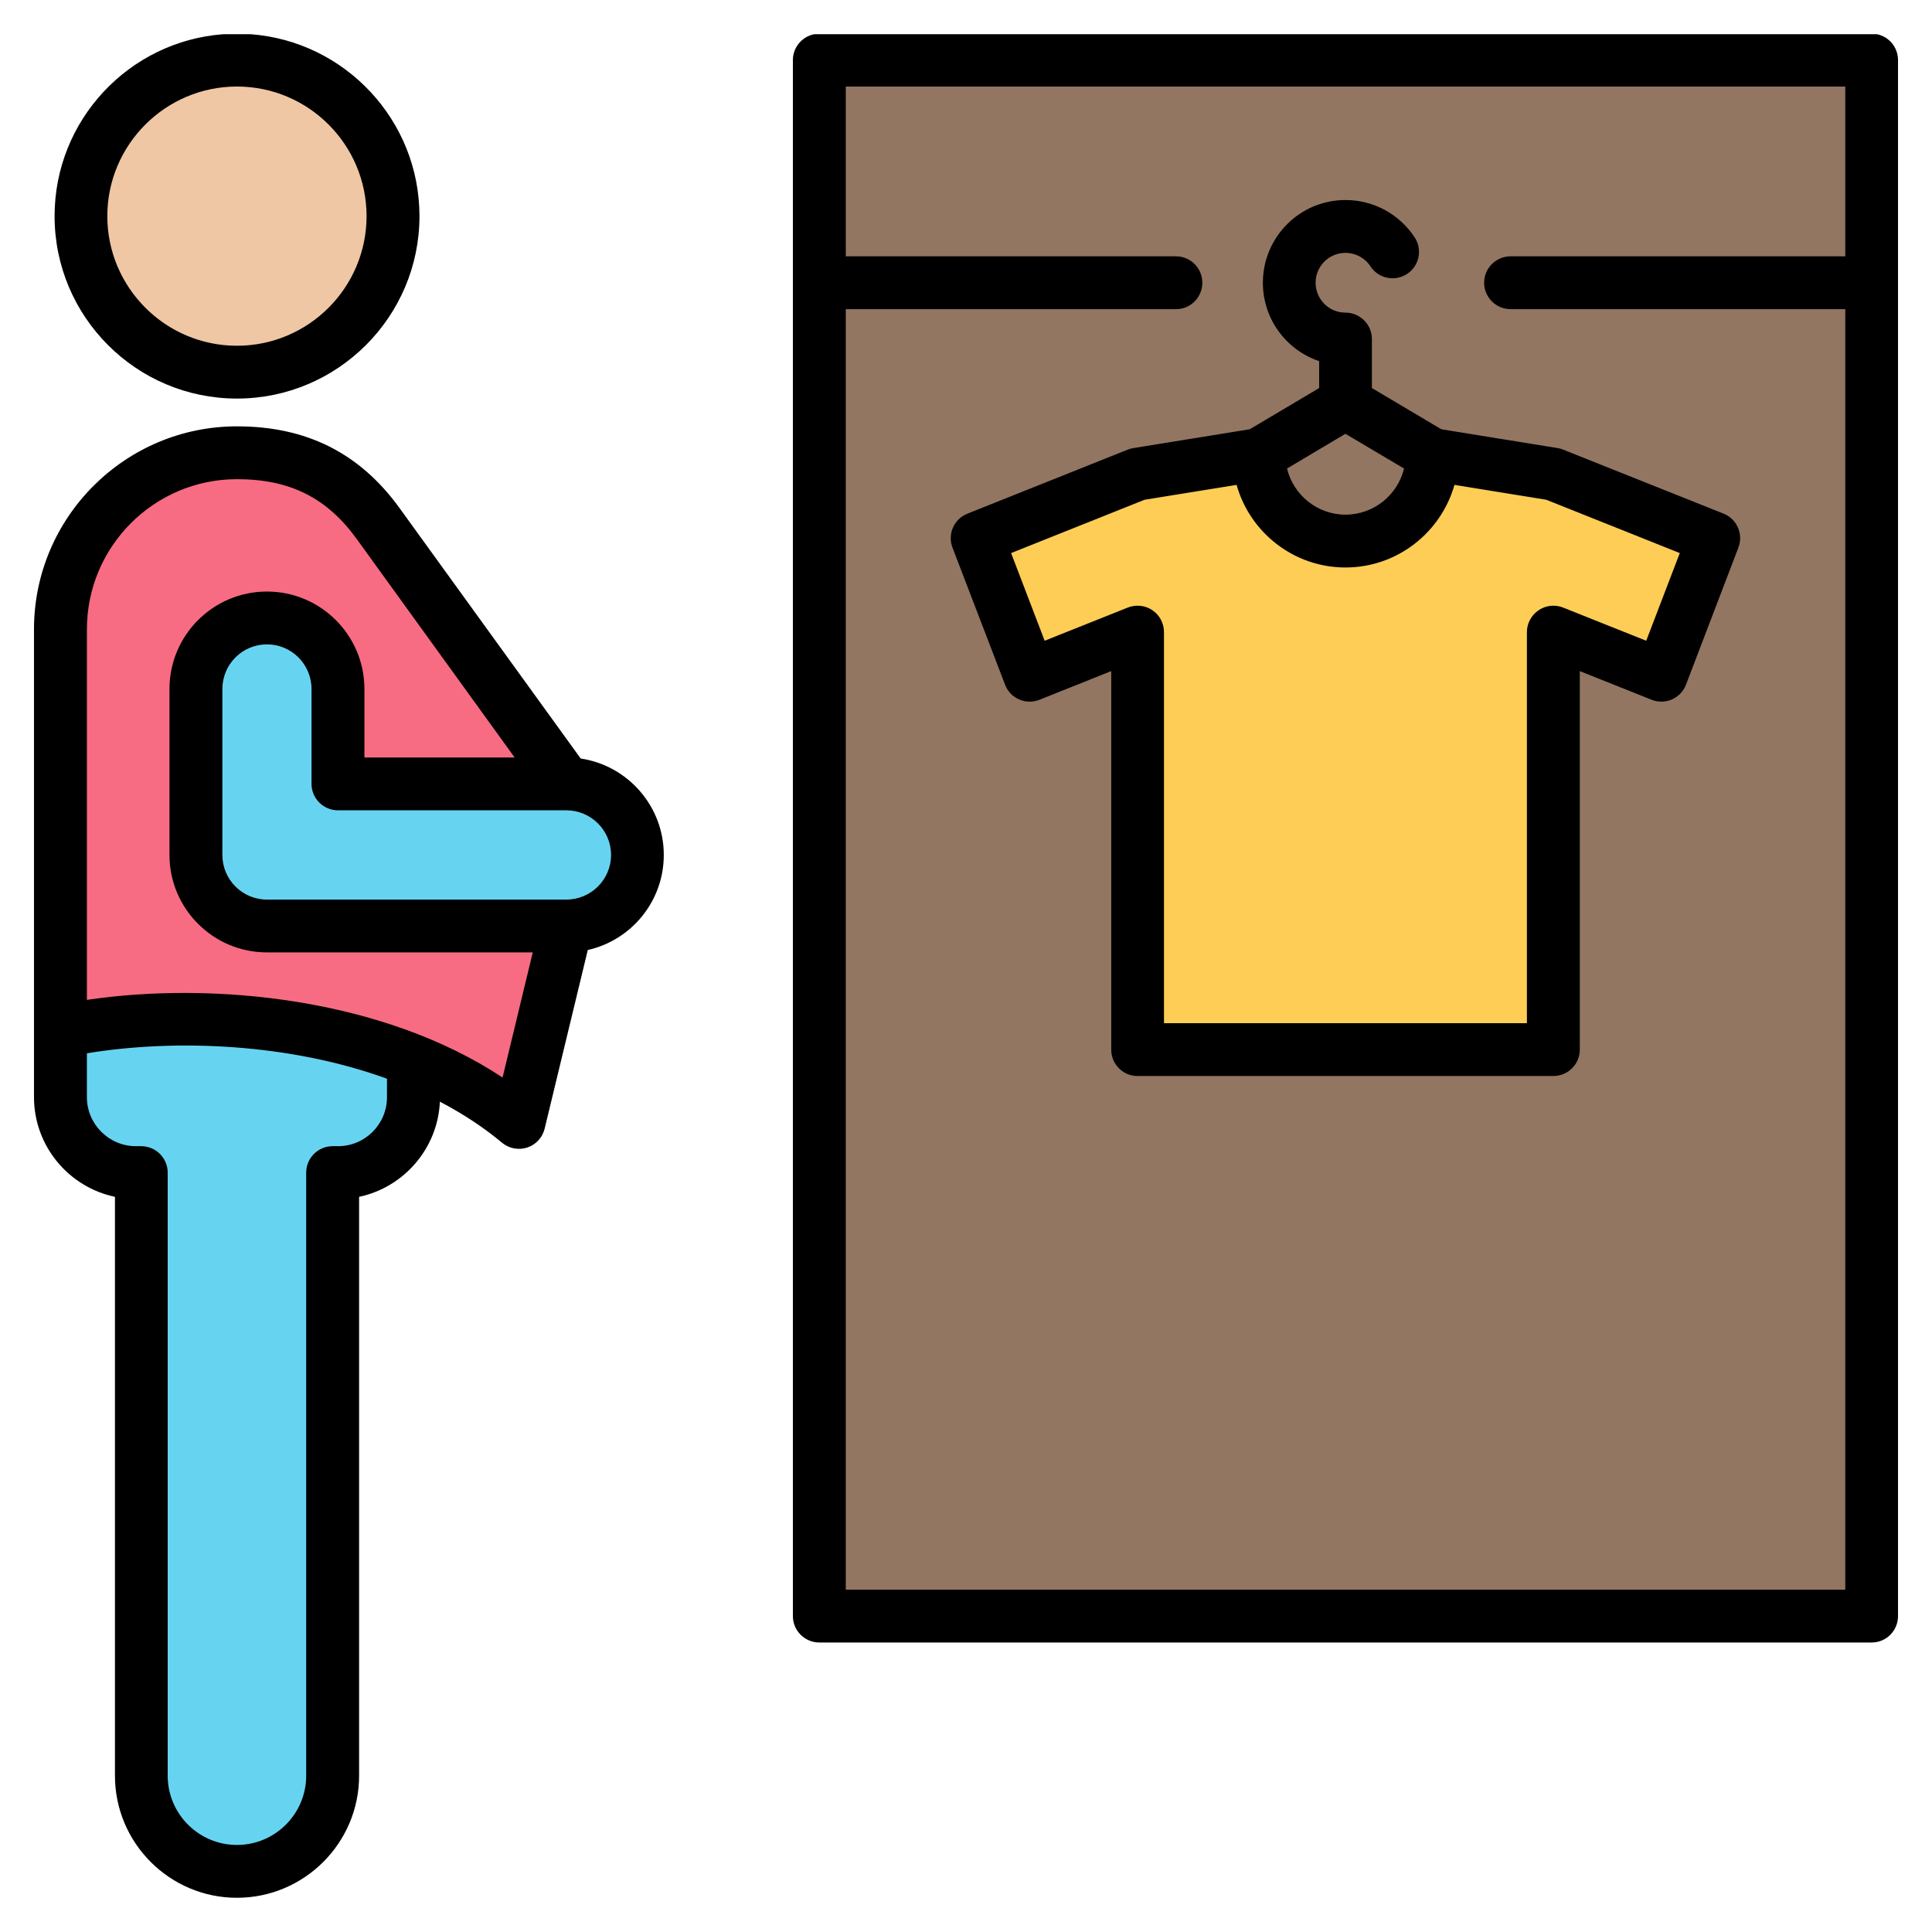 <svg id="Layer_1" enable-background="new 0 0 512 512" viewBox="0 0 512 512" xmlns="http://www.w3.org/2000/svg"><g><g><g clip-rule="evenodd" fill-rule="evenodd"><ellipse cx="62.781" cy="57.348" fill="#efc7a4" rx="41.348" ry="41.348" transform="matrix(.122 -.993 .993 .122 -1.809 112.651)"/><path d="m88.136 310.823v159.822c0 13.946-11.41 25.355-25.355 25.355s-25.355-11.41-25.355-25.355v-159.822h-1.426c-11.016 0-20-8.984-20-20v-123.989c0-25.73 21.051-46.781 46.781-46.781s46.781 21.053 46.781 46.781v123.988c0 11.016-8.984 20-20 20h-1.426z" fill="#66d4f1"/><path d="m100.192 138.832-4.373-5.037c-8.479-8.479-20.174-13.742-33.038-13.742-25.73.001-46.781 21.052-46.781 46.781v106.549c40.083-8.326 72.37-.57 93.561 8.301 9.897 4.143 17.374 8.529 22.094 11.633 1.403.923 3.022 1.09 4.584.473s2.63-1.845 3.023-3.478l10.814-44.847v-37.657z" fill="#f76c82"/><path d="m150.077 207.808c10.356 0 18.829 8.473 18.829 18.829s-8.474 18.829-18.829 18.829h-79.345c-10.356 0-18.829-8.473-18.829-18.829v-43.972c0-10.356 8.473-18.829 18.829-18.829s18.829 8.473 18.829 18.829v25.144h60.516z" fill="#66d4f1"/></g><g><g><path clip-rule="evenodd" d="m486 16h-258.891c-5.508 0-10 4.492-10 10v392.352c0 5.508 4.492 10 10 10h258.891c5.508 0 10-4.492 10-10v-392.352c0-5.508-4.492-10-10-10z" fill="#937661" fill-rule="evenodd"/></g><g><path clip-rule="evenodd" d="m411.655 127.587-32.132-5.198c-.02 12.668-10.295 22.932-22.969 22.932-12.673 0-22.948-10.264-22.968-22.932l-32.132 5.198-37.919 15.146c-2.534 1.012-3.79 3.881-2.815 6.429l10.32 26.973c.497 1.298 1.392 2.236 2.665 2.793s2.569.578 3.86.064l23.889-9.542v105.639c0 2.754 2.246 5 5 5h45.856 54.344c2.754 0 5-2.246 5-5v-105.64l23.889 9.542c1.29.515 2.586.494 3.859-.064 1.273-.557 2.168-1.495 2.665-2.793l10.321-26.973c.975-2.548-.281-5.418-2.815-6.429z" fill="#fdcd56" fill-rule="evenodd"/></g></g></g><path clip-rule="evenodd" d="m224.144 421.281v-339.352h87.522c3.858 0 6.964-3.134 6.964-7.002 0-3.863-3.106-6.997-6.964-6.997h-87.522v-44.999h264.874v44.999h-88.699c-3.859 0-7.011 3.134-7.011 6.997 0 3.868 3.153 7.002 7.011 7.002h88.699v339.353h-264.874zm273.261-412.213h-281.65c-3.204.641-5.633 3.469-5.633 6.861v412.349c0 3.868 3.153 7.002 7.011 7.002h278.896c3.859 0 6.964-3.134 6.964-7.002v-412.349c0-3.391-2.394-6.22-5.588-6.861zm-430.972 0h-7.283c-24.981 1.866-44.685 22.775-44.685 48.208 0 26.662 21.645 48.349 48.326 48.349 26.68 0 48.373-21.688 48.373-48.349 0-25.432-19.746-46.341-44.731-48.208zm83.646 229.329h-79.335c-6.541 0-11.811-5.308-11.811-11.829v-43.973c0-6.522 5.27-11.83 11.811-11.83s11.811 5.308 11.811 11.83v25.142c0 3.868 3.153 7.002 7.011 7.002h60.513c6.541 0 11.858 5.308 11.858 11.83 0 6.52-5.318 11.828-11.858 11.828zm-16.893 47.154 7.999-33.155h-70.441c-14.258 0-25.833-11.59-25.833-25.828v-43.973c0-14.243 11.576-25.829 25.833-25.829s25.833 11.585 25.833 25.829v18.145h39.809l-41.832-57.873c-7.952-10.983-17.74-15.881-31.762-15.881-21.928 0-39.762 17.848-39.762 39.781v98.209c33.597-4.967 78.394-.417 110.156 20.575zm-30.633 5.199c0 7.171-5.788 13.001-12.987 13.001h-1.412c-3.859 0-7.011 3.134-7.011 7.002v159.823c0 10.121-8.235 18.356-18.352 18.356s-18.351-8.235-18.351-18.356v-159.822c0-3.868-3.153-7.002-7.011-7.002h-1.412c-7.152 0-12.987-5.83-12.987-13.001v-11.618c23.622-3.872 53.643-2.63 79.523 6.729zm51.337-89.734-47.996-66.357c-10.54-14.583-24.657-21.674-43.103-21.674-29.645 0-53.784 24.125-53.784 53.779v123.986c0 12.982 9.223 23.848 21.457 26.421v153.405c0 17.838 14.493 32.355 32.327 32.355s32.374-14.516 32.374-32.355v-153.404c11.811-2.494 20.845-12.776 21.41-25.217 5.882 3.082 11.481 6.696 16.469 10.884 1.882 1.548 4.423 2.028 6.682 1.266 2.306-.758 4.047-2.654 4.611-5.002l11.434-47.342c11.529-2.588 20.14-12.898 20.14-25.193.001-12.96-9.598-23.717-22.021-25.552zm-91.099-178.085c18.963 0 34.35 15.406 34.35 34.346s-15.387 34.35-34.35 34.35c-18.916 0-34.35-15.411-34.35-34.35 0-18.94 15.434-34.346 34.35-34.346zm373.477 146.873 8.893-23.236-35.385-14.131-24.327-3.939c-3.576 12.611-15.152 21.89-28.892 21.89-13.693 0-25.316-9.279-28.845-21.89l-24.375 3.939-35.385 14.131 8.893 23.236 22.022-8.79c2.165-.861 4.611-.598 6.541.706 1.929 1.303 3.059 3.472 3.059 5.797v103.634h96.181v-103.633c0-2.325 1.176-4.494 3.106-5.797 1.929-1.304 4.329-1.567 6.494-.706zm-79.711-54.842-15.481 9.204c1.694 6.997 7.999 12.22 15.481 12.22 7.529 0 13.834-5.223 15.528-12.22zm100.227 21.165-42.538-16.973c-.471-.193-.941-.329-1.459-.41l-30.821-4.988-18.399-10.921v-12.987c0-3.868-3.153-7.002-7.011-7.002-4.376 0-7.905-3.548-7.905-7.919 0-4.367 3.529-7.915 7.905-7.915 2.682 0 5.176 1.336 6.635 3.581 2.117 3.228 6.447 4.127 9.693 2.005s4.141-6.465 2.023-9.693c-4.094-6.197-10.917-9.896-18.352-9.896-12.093 0-21.881 9.835-21.881 21.918 0 9.641 6.211 17.848 14.916 20.775v7.134l-18.398 10.921-30.821 4.988c-.518.08-1.035.217-1.506.41l-42.491 16.973c-3.576 1.421-5.317 5.426-3.953 9.002l13.928 36.312c.659 1.75 1.976 3.158 3.717 3.91 1.694.753 3.67.781 5.411.089l19.01-7.595v100.308c0 3.868 3.106 7.001 6.964 7.001h110.203c3.859 0 7.011-3.134 7.011-7.001v-100.308l19.01 7.595c1.741.692 3.67.664 5.411-.089 1.694-.753 3.059-2.16 3.717-3.91l13.881-36.312c1.371-3.577-.371-7.582-3.9-9.003z" fill-rule="evenodd"/></g></svg>